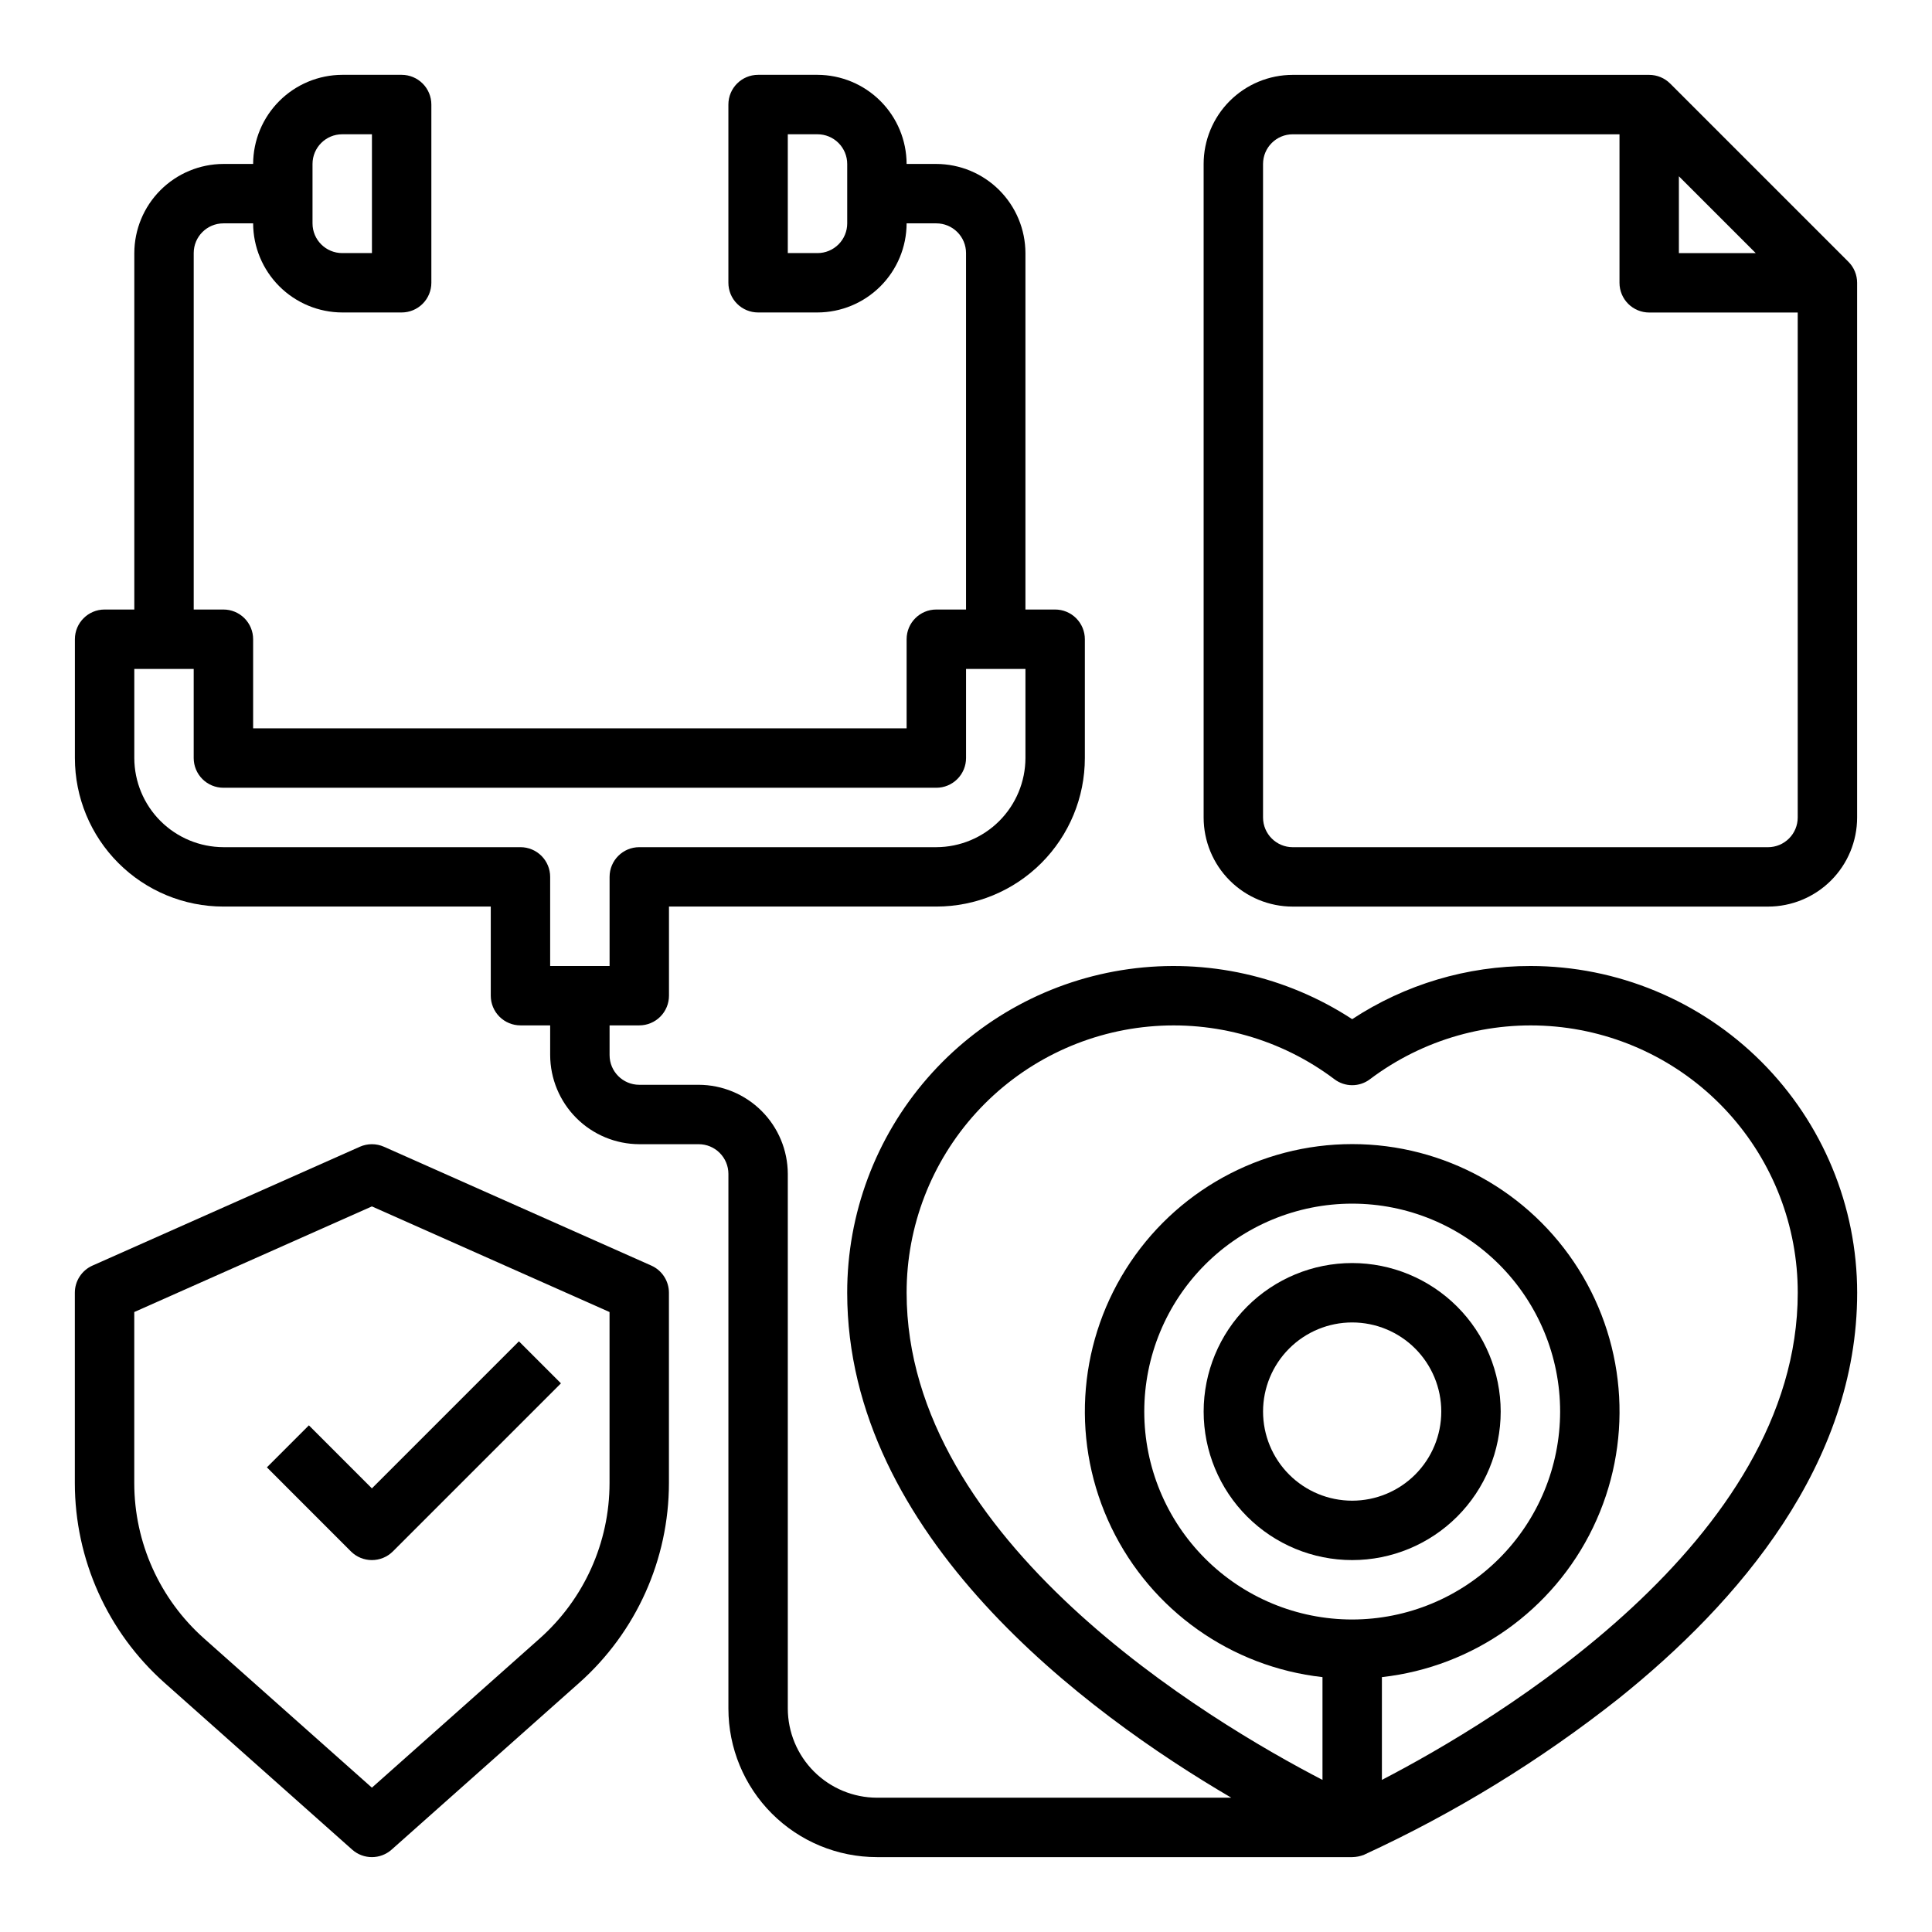 <?xml version="1.0" encoding="UTF-8"?>
<!-- Uploaded to: SVG Repo, www.svgrepo.com, Generator: SVG Repo Mixer Tools -->
<svg fill="#000000" width="800px" height="800px" version="1.1" viewBox="144 144 512 512" xmlns="http://www.w3.org/2000/svg">
 <g>
  <path d="m549.57 400c-16.781-0.023-33.203 4.875-47.23 14.09-17.492-11.43-38.531-16.141-59.227-13.266s-39.652 13.145-53.363 28.91c-13.715 15.766-21.258 35.961-21.234 56.855 0 64.395 63.211 111.23 101.79 133.82h-93.914c-6.258-0.016-12.254-2.512-16.68-6.938-4.426-4.426-6.918-10.418-6.938-16.676v-141.7c-0.02-6.258-2.512-12.254-6.938-16.676-4.426-4.426-10.422-6.922-16.68-6.938h-15.742c-4.348 0-7.871-3.527-7.871-7.875v-7.871h7.871c2.086 0 4.09-0.828 5.566-2.305 1.477-1.477 2.305-3.481 2.305-5.566v-23.617h70.848c10.441 0 20.453-4.144 27.832-11.527 7.383-7.383 11.531-17.395 11.531-27.832v-31.488c0-2.086-0.832-4.09-2.309-5.566-1.477-1.477-3.477-2.305-5.566-2.305h-7.871v-94.465c-0.02-6.258-2.512-12.254-6.938-16.68-4.426-4.426-10.422-6.918-16.68-6.938h-7.871c-0.02-6.258-2.512-12.254-6.938-16.676-4.426-4.426-10.422-6.922-16.68-6.941h-15.742c-4.348 0-7.871 3.527-7.871 7.875v47.23c0 2.09 0.828 4.09 2.305 5.566 1.477 1.477 3.477 2.305 5.566 2.305h15.742c6.258-0.016 12.254-2.512 16.68-6.938 4.426-4.422 6.918-10.418 6.938-16.676h7.871c2.09 0 4.09 0.828 5.566 2.305 1.477 1.477 2.309 3.477 2.309 5.566v94.465h-7.875c-4.348 0-7.871 3.523-7.871 7.871v23.617h-173.18v-23.617c0-2.086-0.828-4.09-2.305-5.566-1.477-1.477-3.481-2.305-5.566-2.305h-7.875v-94.465c0-4.348 3.527-7.871 7.875-7.871h7.871c0.02 6.258 2.512 12.254 6.938 16.676 4.426 4.426 10.422 6.922 16.68 6.938h15.742c2.09 0 4.09-0.828 5.566-2.305 1.477-1.477 2.305-3.477 2.305-5.566v-47.23c0-2.09-0.828-4.09-2.305-5.566-1.477-1.477-3.477-2.309-5.566-2.309h-15.742c-6.258 0.02-12.254 2.516-16.68 6.941-4.426 4.422-6.918 10.418-6.938 16.676h-7.871c-6.258 0.02-12.254 2.512-16.68 6.938s-6.918 10.422-6.938 16.68v94.465h-7.871c-4.348 0-7.875 3.523-7.875 7.871v31.488c0 10.438 4.148 20.449 11.531 27.832 7.379 7.383 17.391 11.527 27.832 11.527h70.848v23.617c0 2.086 0.828 4.09 2.305 5.566 1.477 1.477 3.481 2.305 5.566 2.305h7.871v7.871c0.02 6.258 2.516 12.254 6.938 16.68 4.426 4.426 10.422 6.918 16.68 6.938h15.742c2.09 0 4.094 0.828 5.566 2.305 1.477 1.477 2.309 3.481 2.309 5.566v141.7c0 10.438 4.144 20.449 11.527 27.832 7.383 7.379 17.395 11.527 27.832 11.527h125.95c1.078-0.012 2.148-0.227 3.148-0.629 24.016-11.062 46.637-24.938 67.383-41.328 31.961-25.586 63.293-62.27 63.293-107.61-0.016-22.961-9.145-44.977-25.379-61.215-16.238-16.234-38.254-25.363-61.215-25.375zm-181.05-196.8c0 2.086-0.832 4.09-2.309 5.566s-3.477 2.305-5.566 2.305h-7.871v-31.488h7.871c2.09 0 4.09 0.828 5.566 2.305 1.477 1.477 2.309 3.481 2.309 5.566zm-141.7-15.746c0-4.348 3.527-7.871 7.875-7.871h7.871v31.488h-7.871c-4.348 0-7.875-3.523-7.875-7.871zm62.977 212.54v-23.613c0-2.09-0.828-4.09-2.305-5.566-1.477-1.477-3.477-2.305-5.566-2.305h-78.719c-6.258-0.02-12.254-2.516-16.68-6.938-4.426-4.426-6.918-10.422-6.938-16.68v-23.617h15.742v23.617c0 2.086 0.832 4.09 2.309 5.566 1.477 1.477 3.477 2.305 5.566 2.305h188.93c2.09 0 4.09-0.828 5.566-2.305 1.477-1.477 2.309-3.481 2.309-5.566v-23.617h15.742v23.617c-0.02 6.258-2.512 12.254-6.938 16.68-4.426 4.422-10.422 6.918-16.68 6.938h-78.719c-4.348 0-7.871 3.523-7.871 7.871v23.617zm212.55 173.19c-14.617 0-28.633-5.805-38.965-16.141-10.336-10.332-16.141-24.348-16.141-38.965 0-14.613 5.805-28.629 16.141-38.965 10.332-10.332 24.348-16.137 38.965-16.137 14.613 0 28.629 5.805 38.965 16.137 10.332 10.336 16.137 24.352 16.137 38.965-0.016 14.609-5.824 28.617-16.156 38.945-10.332 10.332-24.336 16.145-38.945 16.16zm7.871 42.508v-27.238c24.223-2.707 45.355-17.676 55.941-39.633 10.59-21.953 9.148-47.809-3.812-68.453-12.965-20.641-35.625-33.172-60-33.172s-47.039 12.531-60 33.172c-12.965 20.645-14.402 46.5-3.816 68.453 10.59 21.957 31.719 36.926 55.941 39.633v27.238c-29.91-15.508-110.21-63.289-110.21-129.1-0.02-17.637 6.551-34.648 18.418-47.699 11.871-13.047 28.184-21.191 45.746-22.84 17.562-1.645 35.105 3.324 49.195 13.941 2.789 2.125 6.656 2.125 9.445 0 14.086-10.617 31.633-15.586 49.195-13.941 17.559 1.648 33.875 9.793 45.742 22.84 11.871 13.051 18.438 30.062 18.418 47.699 0 65.812-80.293 113.59-110.21 129.1z"/>
  <path d="m502.34 478.72c-10.441 0-20.453 4.148-27.832 11.527-7.383 7.383-11.527 17.395-11.527 27.832 0 10.441 4.144 20.449 11.527 27.832 7.379 7.383 17.391 11.527 27.832 11.527 10.438 0 20.449-4.144 27.832-11.527 7.379-7.383 11.527-17.391 11.527-27.832-0.012-10.434-4.164-20.438-11.543-27.816-7.379-7.379-17.383-11.531-27.816-11.543zm0 62.977c-6.266 0-12.27-2.488-16.699-6.918-4.43-4.43-6.918-10.434-6.918-16.699 0-6.262 2.488-12.27 6.918-16.699 4.43-4.43 10.434-6.918 16.699-6.918 6.262 0 12.27 2.488 16.699 6.918 4.426 4.43 6.914 10.438 6.914 16.699 0 6.266-2.488 12.27-6.914 16.699-4.43 4.43-10.438 6.918-16.699 6.918z"/>
  <path d="m225.86 521.73-11.133 11.133 22.262 22.27c3.074 3.074 8.059 3.074 11.133 0l44.531-44.531-11.133-11.133-38.965 38.969z"/>
  <path d="m633.85 213.38-47.23-47.23c-1.477-1.477-3.477-2.305-5.566-2.309h-94.465c-6.262 0-12.27 2.488-16.699 6.918-4.43 4.43-6.914 10.438-6.914 16.699v173.18c0 6.266 2.484 12.273 6.914 16.699 4.43 4.43 10.438 6.918 16.699 6.918h125.95c6.262 0 12.27-2.488 16.699-6.918 4.43-4.426 6.918-10.434 6.918-16.699v-141.7c0-2.086-0.832-4.09-2.309-5.566zm-44.926-22.664 20.359 20.359h-20.359zm23.617 177.8h-125.95c-4.348 0-7.871-3.527-7.871-7.875v-173.18c0-4.348 3.523-7.871 7.871-7.871h86.594v39.359c0 2.09 0.828 4.09 2.305 5.566 1.477 1.477 3.481 2.305 5.566 2.305h39.359v133.82c0 2.09-0.828 4.09-2.305 5.566s-3.477 2.309-5.566 2.309z"/>
  <path d="m316.6 479.39-70.848-31.488c-2.035-0.902-4.356-0.902-6.391 0l-70.848 31.488c-2.844 1.266-4.68 4.086-4.68 7.195v50.445c0.012 20.234 8.668 39.5 23.785 52.945l49.711 44.195c2.981 2.648 7.473 2.648 10.453 0l49.711-44.195c15.117-13.445 23.77-32.711 23.781-52.945v-50.445c0-3.109-1.832-5.93-4.676-7.195zm-11.066 57.641c-0.004 15.738-6.734 30.723-18.5 41.18l-44.477 39.539-44.477-39.539c-11.766-10.457-18.496-25.441-18.5-41.18v-45.328l62.977-27.992 62.977 27.992z"/>
 </g>
</svg>